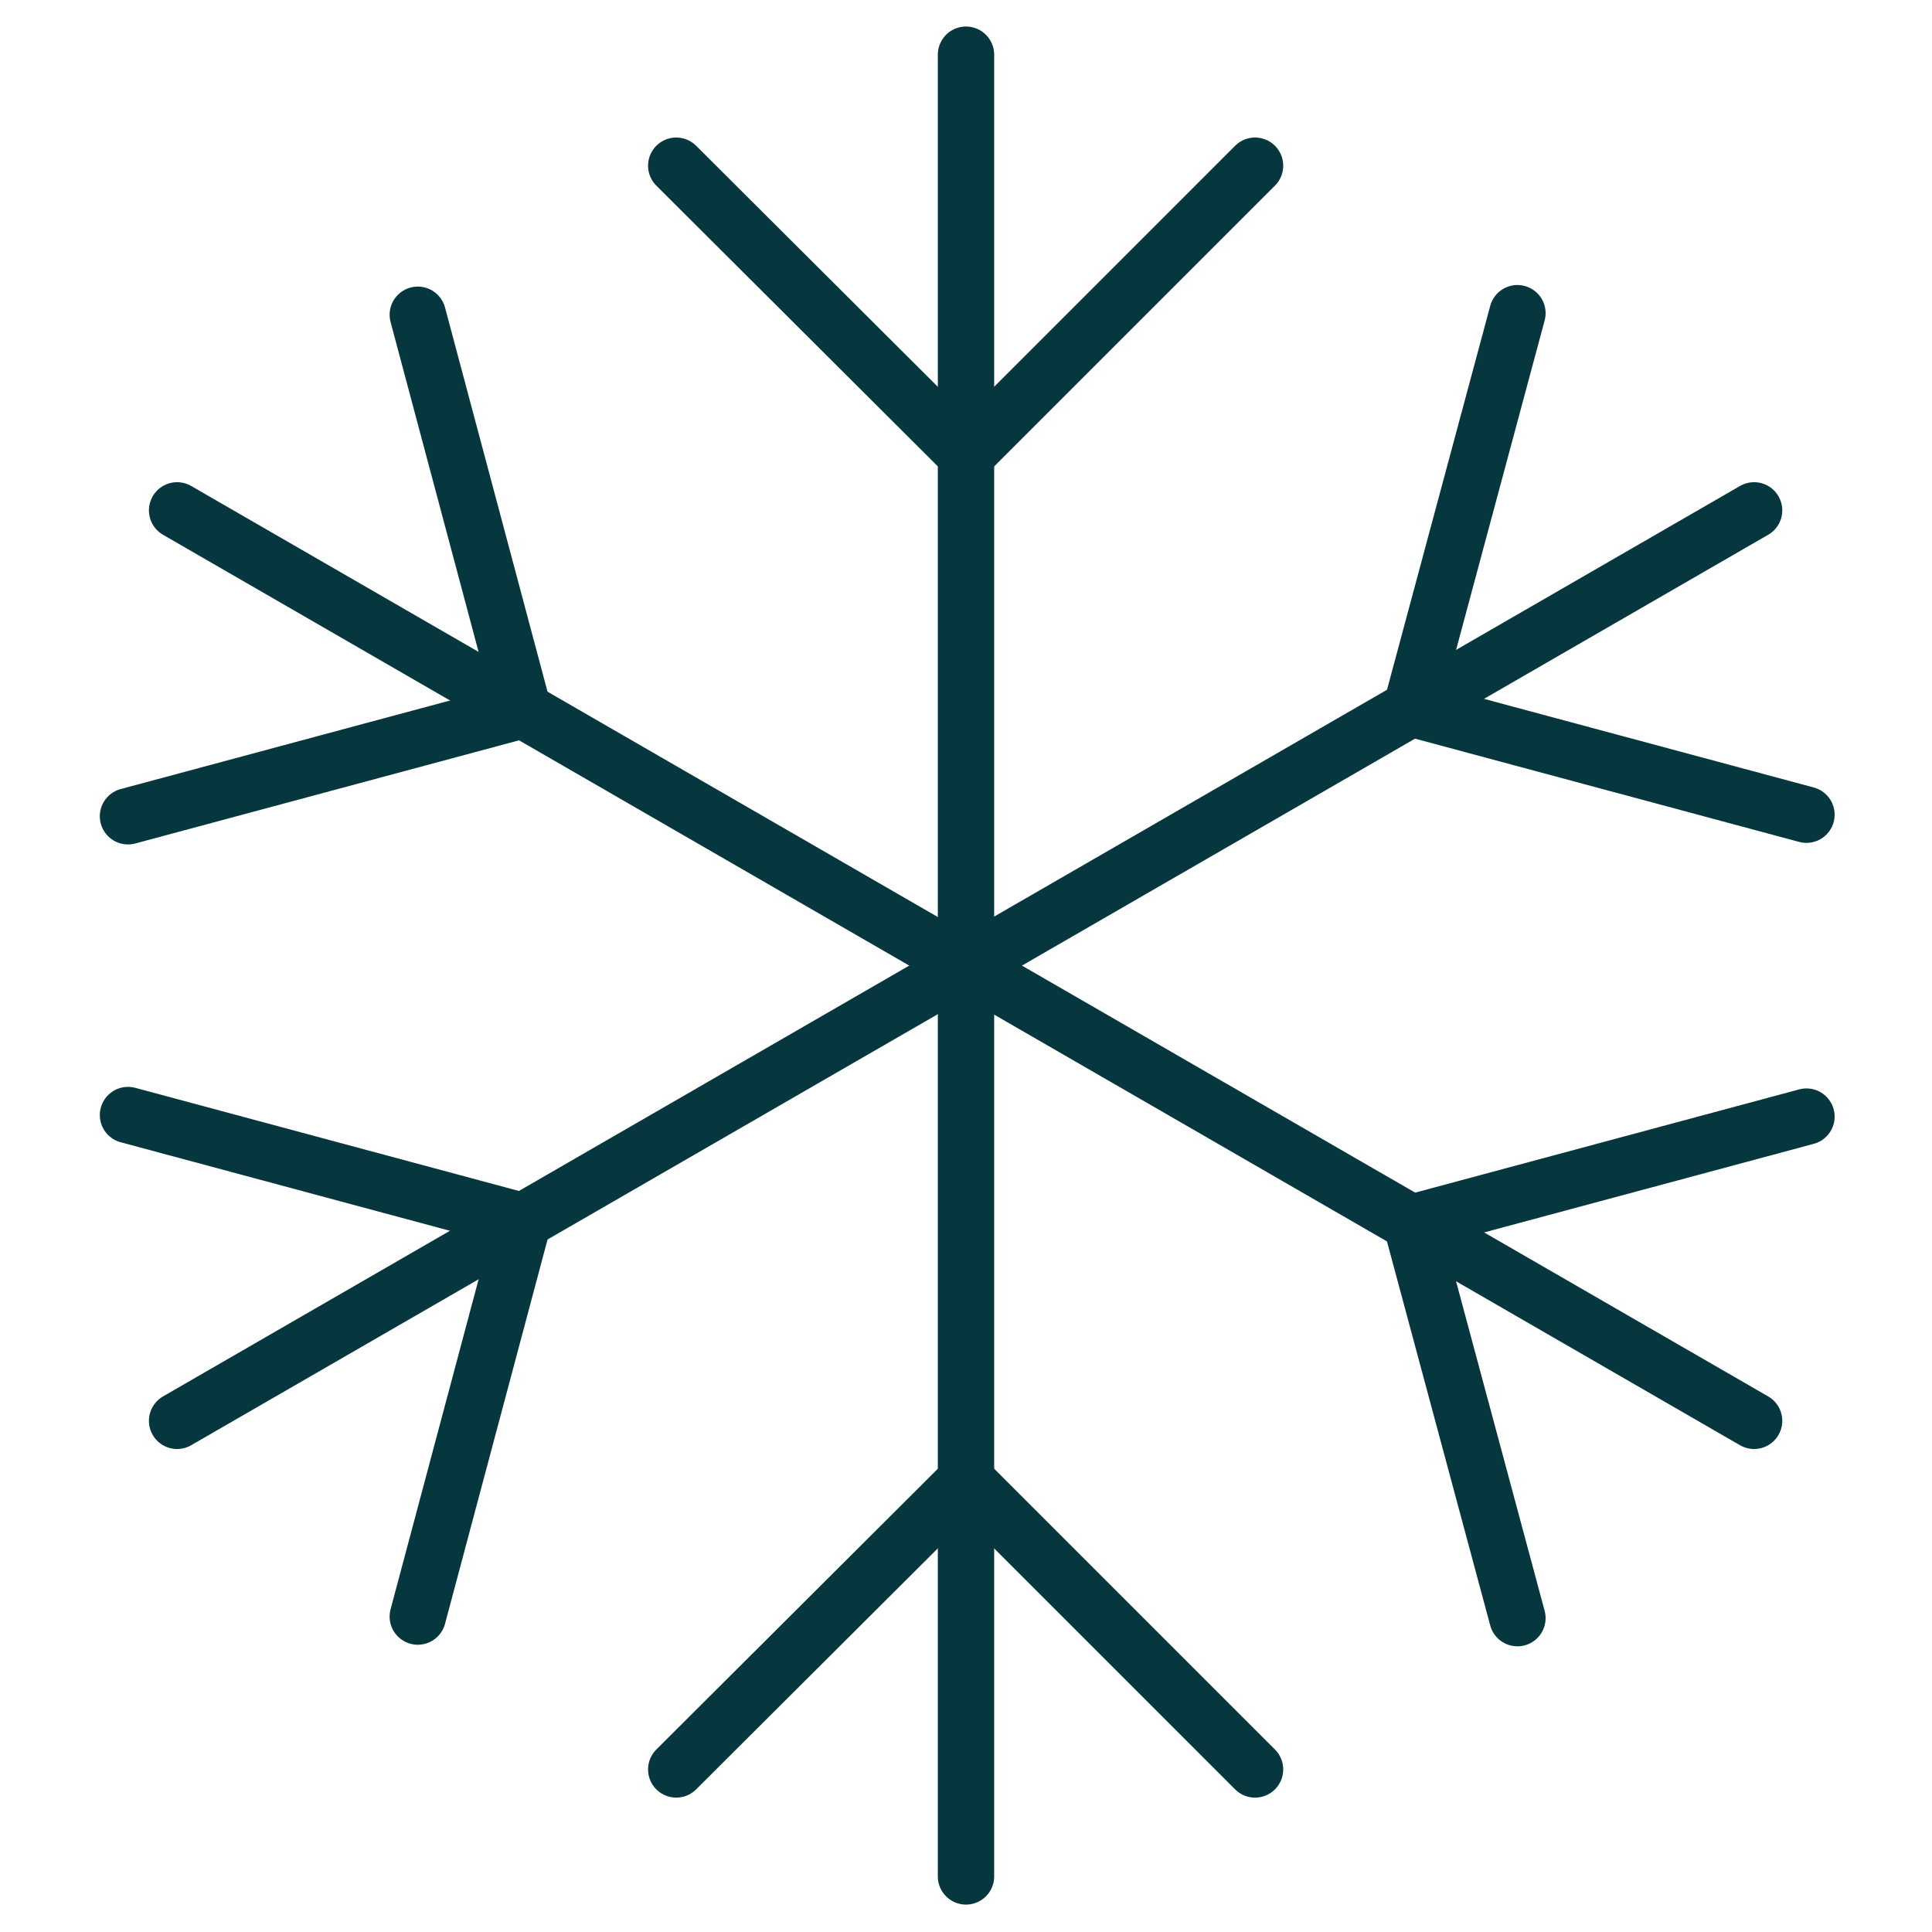 <svg width="48" height="48" viewBox="0 0 48 48" fill="none" xmlns="http://www.w3.org/2000/svg">
<path d="M24 46.619V1.359" stroke="#06373F" stroke-width="1.4" stroke-miterlimit="10" stroke-linecap="round" stroke-linejoin="round"/>
<path d="M31.181 4.117L24.001 11.297L16.801 4.117" stroke="#06373F" stroke-width="1.4" stroke-miterlimit="10" stroke-linecap="round" stroke-linejoin="round"/>
<path d="M16.801 43.961L24.001 36.781L31.181 43.961" stroke="#06373F" stroke-width="1.4" stroke-miterlimit="10" stroke-linecap="round" stroke-linejoin="round"/>
<path d="M43.58 35.3L4.4 12.68" stroke="#06373F" stroke-width="1.4" stroke-miterlimit="10" stroke-linecap="round" stroke-linejoin="round"/>
<path d="M10.38 7.82L13 17.64L3.18 20.28" stroke="#06373F" stroke-width="1.4" stroke-miterlimit="10" stroke-linecap="round" stroke-linejoin="round"/>
<path d="M37.7 40.202L35.06 30.382L44.881 27.742" stroke="#06373F" stroke-width="1.4" stroke-miterlimit="10" stroke-linecap="round" stroke-linejoin="round"/>
<path d="M43.58 12.68L4.4 35.3" stroke="#06373F" stroke-width="1.4" stroke-miterlimit="10" stroke-linecap="round" stroke-linejoin="round"/>
<path d="M3.18 27.703L13 30.343L10.38 40.163" stroke="#06373F" stroke-width="1.4" stroke-miterlimit="10" stroke-linecap="round" stroke-linejoin="round"/>
<path d="M44.881 20.241L35.06 17.601L37.7 7.781" stroke="#06373F" stroke-width="1.4" stroke-miterlimit="10" stroke-linecap="round" stroke-linejoin="round"/>
</svg>
